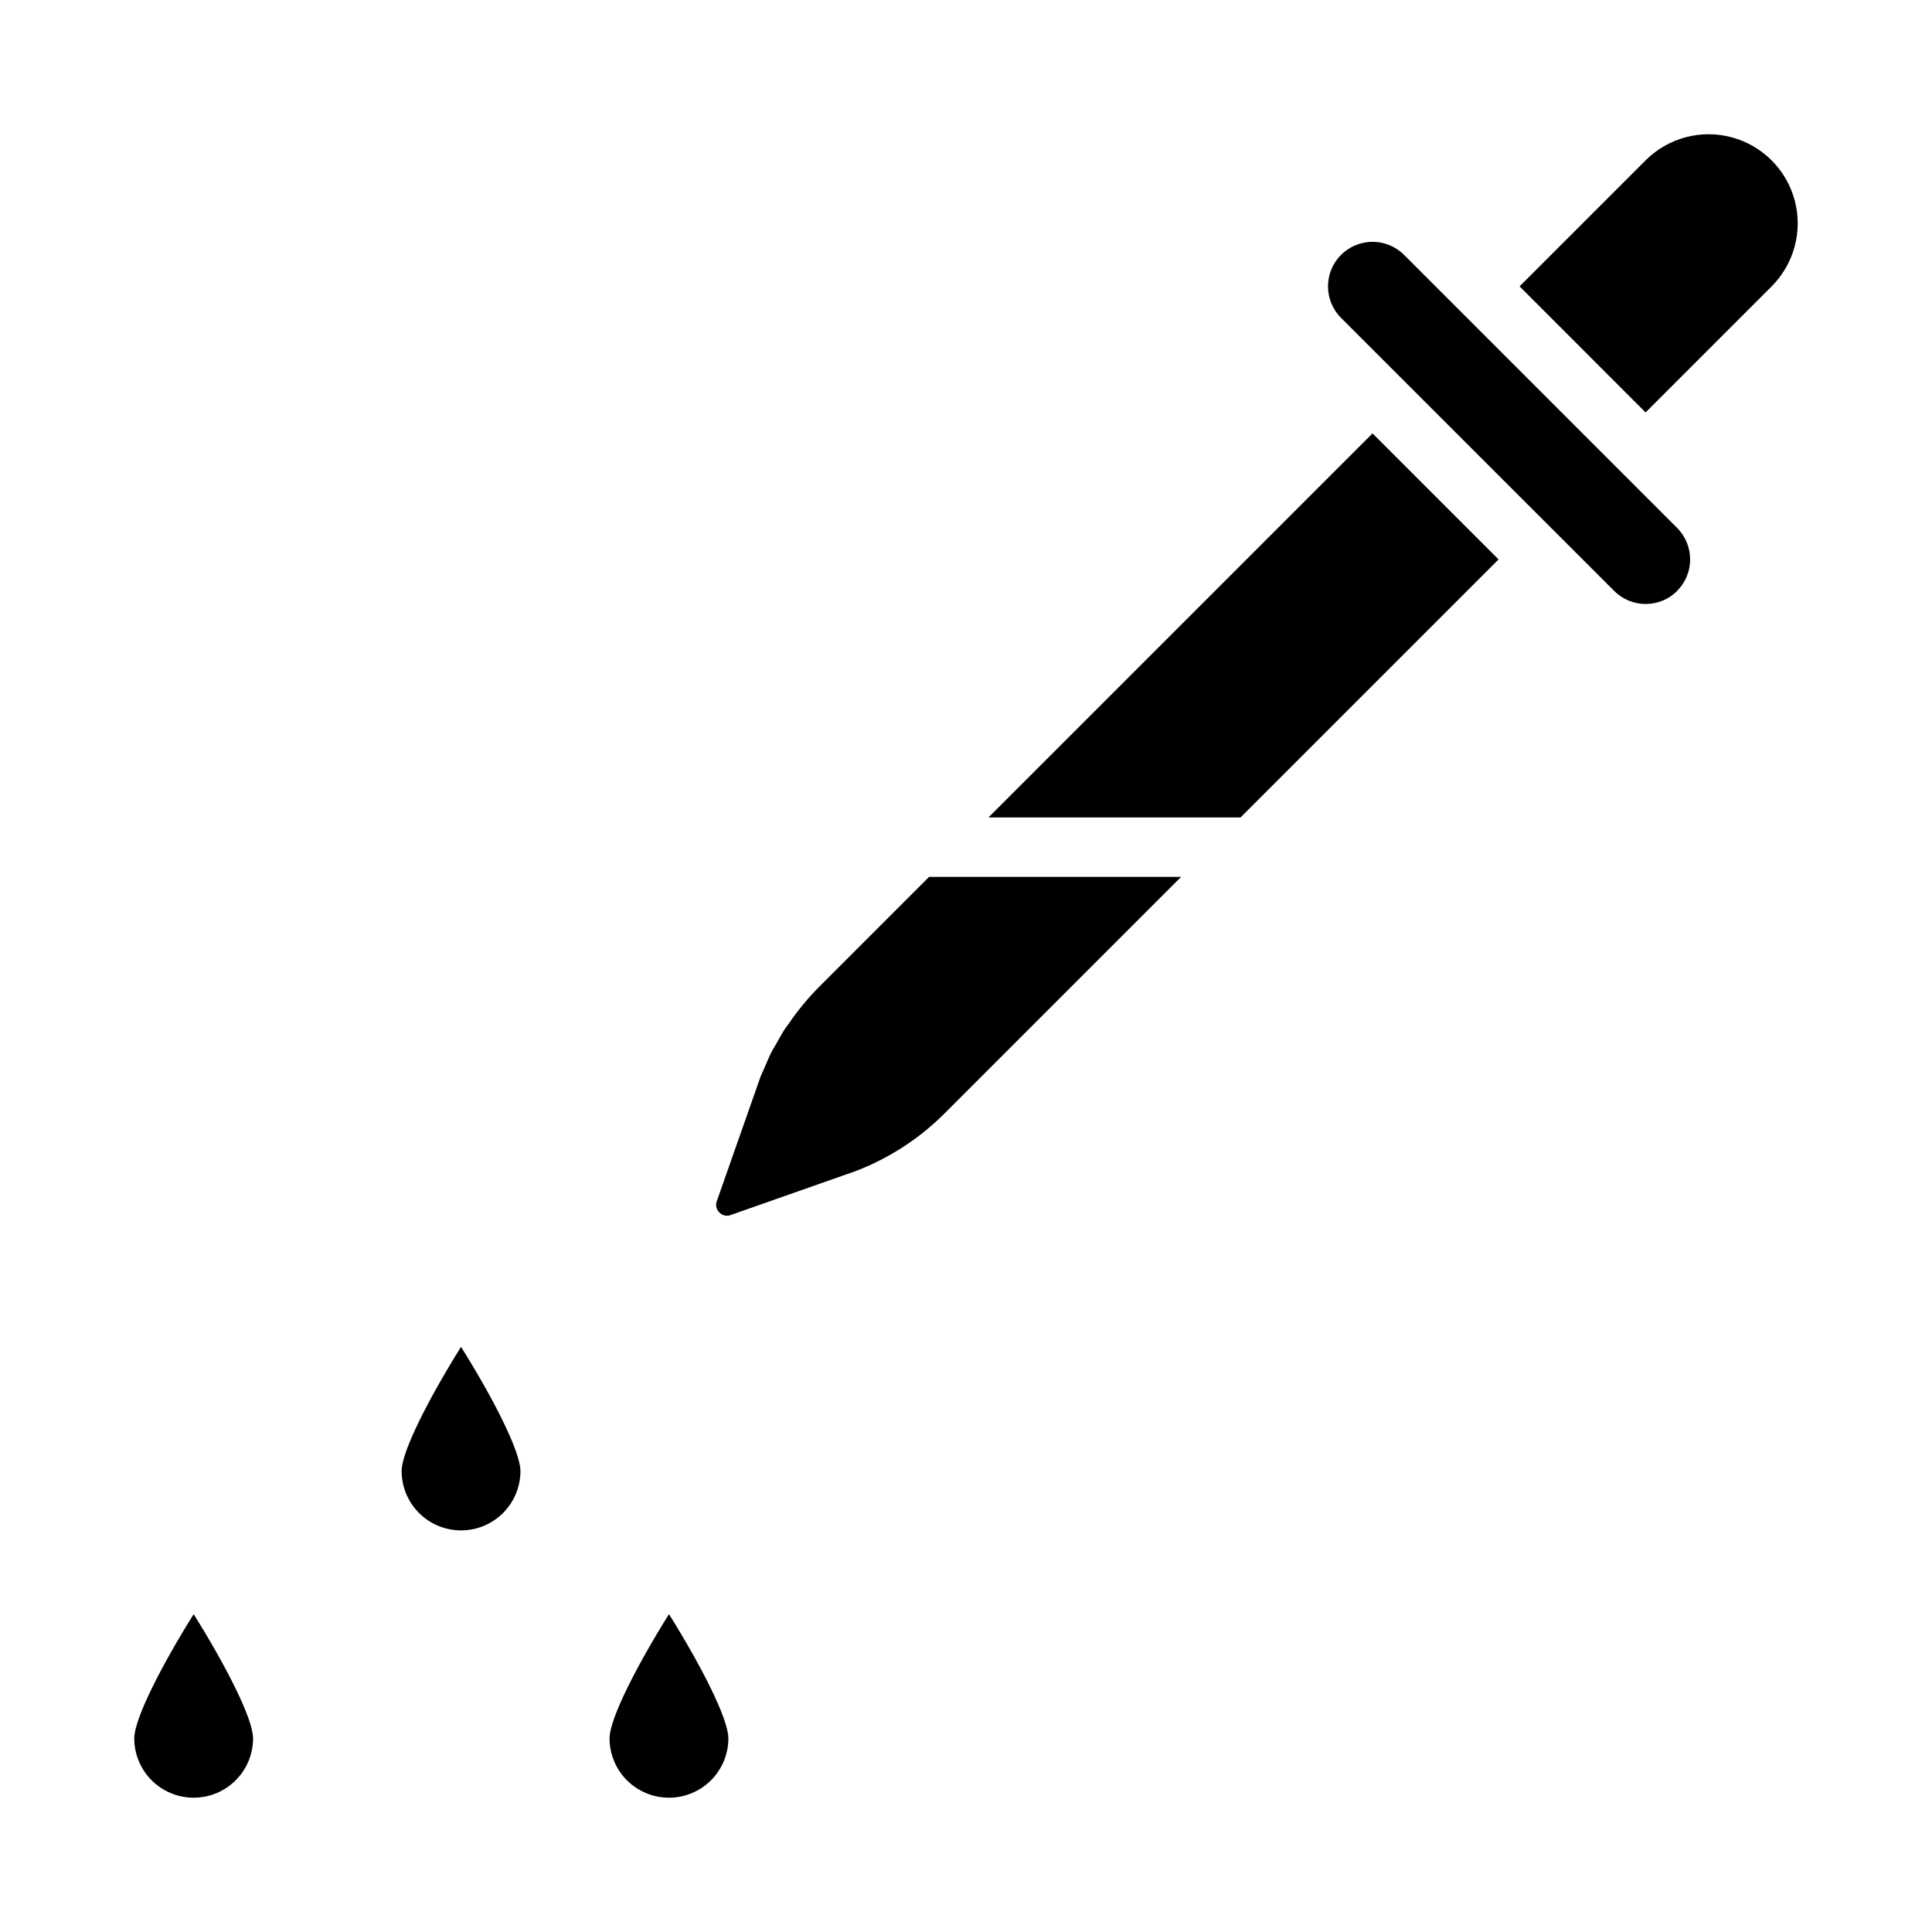 <?xml version="1.0" encoding="UTF-8"?>
<!-- Uploaded to: ICON Repo, www.svgrepo.com, Generator: ICON Repo Mixer Tools -->
<svg fill="#000000" width="800px" height="800px" version="1.1" viewBox="144 144 512 512" xmlns="http://www.w3.org/2000/svg">
 <g>
  <path d="m394.43 438.96c-6.691 6.715-14.719 11.945-23.562 15.352l-33.164 11.66v-0.004c-1.059 0.445-2.281 0.184-3.07-0.652-0.875-0.859-1.105-2.18-0.574-3.281l11.523-32.793c0.316-0.789 0.723-1.574 1.07-2.41 0.598-1.387 1.156-2.785 1.844-4.117 0.371-0.715 0.789-1.387 1.211-2.094 0.789-1.363 1.488-2.738 2.363-4.039 0.34-0.527 0.789-1 1.102-1.52 2.332-3.398 4.965-6.578 7.871-9.504l29.168-29.18h66.793zm78.324-78.328h-66.801l101.78-101.78 33.402 33.402zm115.72-60.031c-2.211 2.219-5.219 3.461-8.352 3.461s-6.137-1.242-8.352-3.461l-13.91-13.91-44.555-44.531-13.91-13.91c-4.613-4.609-4.613-12.086-0.004-16.699 4.609-4.613 12.086-4.613 16.699-0.004l72.359 72.359c4.609 4.613 4.606 12.086-0.008 16.695zm25.027-80.703-33.402 33.402-33.398-33.41 33.395-33.395h-0.004c5.969-5.965 14.664-8.297 22.812-6.113 8.152 2.188 14.52 8.551 16.703 16.703 2.184 8.148-0.148 16.848-6.113 22.812z"/>
  <path d="m266.18 549.57c-4.176 0-8.184-1.656-11.133-4.609-2.953-2.953-4.613-6.957-4.613-11.133 0-5.211 7.344-19.477 15.742-32.898 8.398 13.383 15.742 27.68 15.742 32.898h0.004c0 4.176-1.66 8.18-4.609 11.133-2.953 2.953-6.957 4.609-11.133 4.609z"/>
  <path d="m321.28 620.41c-4.176 0-8.18-1.656-11.133-4.609-2.953-2.953-4.609-6.957-4.609-11.133 0-5.211 7.344-19.477 15.742-32.898 8.398 13.383 15.742 27.68 15.742 32.898h0.004c0 4.176-1.66 8.18-4.613 11.133-2.953 2.953-6.957 4.609-11.133 4.609z"/>
  <path d="m195.32 620.41c-4.176 0-8.18-1.656-11.133-4.609-2.949-2.953-4.609-6.957-4.609-11.133 0-5.211 7.344-19.477 15.742-32.898 8.398 13.383 15.742 27.68 15.742 32.898h0.004c0 4.176-1.66 8.18-4.613 11.133-2.949 2.953-6.957 4.609-11.133 4.609z"/>
 </g>
</svg>